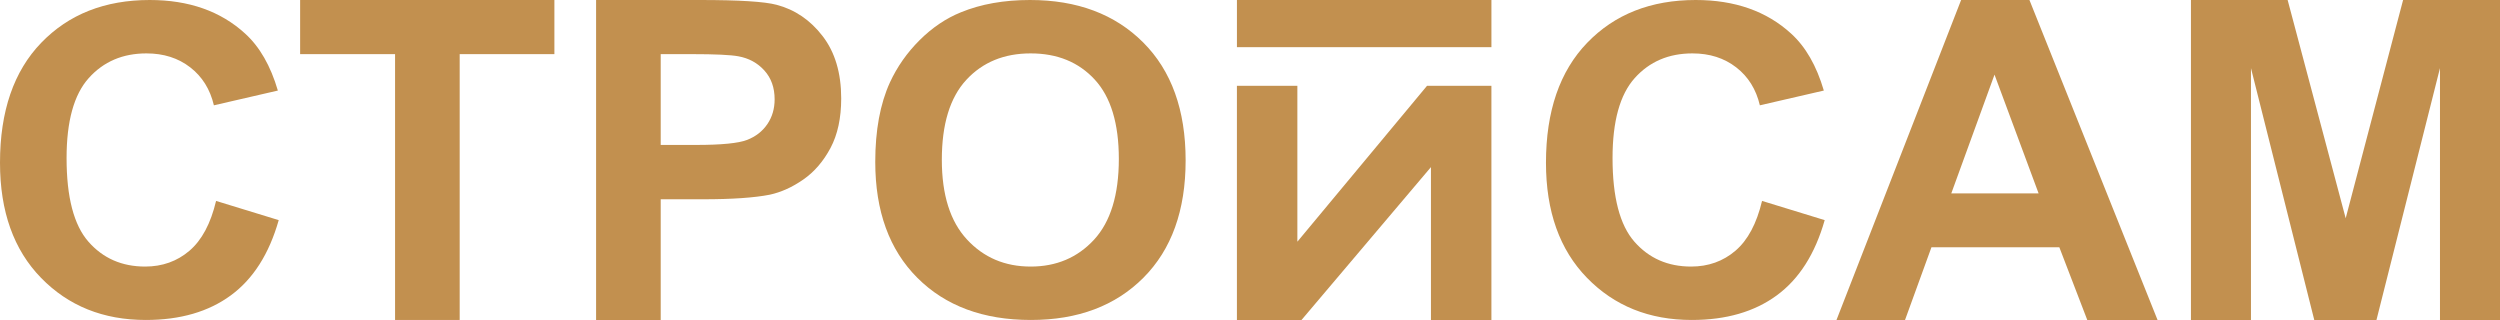 <?xml version="1.0" standalone="no"?>
<!DOCTYPE svg PUBLIC "-//W3C//DTD SVG 1.1//EN" "http://www.w3.org/Graphics/SVG/1.1/DTD/svg11.dtd">
<!--Generator: Xara Designer (www.xara.com), SVG filter version: 6.4.0.3-->
<svg fill="none" fill-rule="evenodd" stroke="black" stroke-width="0.501" stroke-linejoin="bevel" stroke-miterlimit="10" font-family="Times New Roman" font-size="16" style="font-variant-ligatures:none" xmlns:xlink="http://www.w3.org/1999/xlink" xmlns="http://www.w3.org/2000/svg" version="1.1" overflow="visible" width="174.806pt" height="22.373pt" viewBox="0 -600 174.806 22.373">
 <defs>
	</defs>
 <g id="Layer 1" transform="scale(1 -1)">
  <g id="Group" fill-rule="nonzero" stroke-linejoin="round" stroke-linecap="round" stroke="none" stroke-width="0.781" fill="#c2904f">
   <path d="M 15.109,585.951 L 19.489,584.608 C 18.818,582.246 17.701,580.493 16.139,579.347 C 14.577,578.2 12.596,577.627 10.195,577.627 C 7.224,577.627 4.782,578.608 2.87,580.572 C 0.957,582.534 0,585.217 0,588.621 C 0,592.223 0.962,595.019 2.885,597.011 C 4.808,599.003 7.336,600 10.47,600 C 13.207,600 15.43,599.216 17.139,597.653 C 18.157,596.729 18.92,595.401 19.428,593.668 L 14.956,592.636 C 14.692,593.758 14.14,594.642 13.301,595.291 C 12.462,595.941 11.441,596.267 10.241,596.266 C 8.583,596.267 7.237,595.692 6.204,594.539 C 5.171,593.388 4.655,591.524 4.655,588.947 C 4.655,586.21 5.164,584.264 6.181,583.103 C 7.199,581.941 8.521,581.361 10.149,581.361 C 11.35,581.361 12.383,581.73 13.247,582.467 C 14.112,583.206 14.732,584.366 15.109,585.951 Z" marker-start="none" marker-end="none"/>
   <path d="M 27.624,577.627 L 27.624,596.215 L 20.986,596.215 L 20.986,600 L 38.765,600 L 38.765,596.215 L 32.142,596.215 L 32.142,577.627 L 27.624,577.627 Z" marker-start="none" marker-end="none"/>
   <path d="M 41.68,577.627 L 41.68,600 L 48.929,600 C 51.676,600 53.467,599.888 54.301,599.664 C 55.583,599.328 56.656,598.598 57.521,597.474 C 58.386,596.35 58.819,594.898 58.819,593.117 C 58.819,591.744 58.569,590.589 58.071,589.653 C 57.572,588.717 56.939,587.982 56.171,587.448 C 55.403,586.914 54.622,586.56 53.828,586.387 C 52.749,586.174 51.188,586.066 49.143,586.066 L 46.198,586.066 L 46.198,577.627 L 41.68,577.627 Z M 46.198,596.215 L 46.198,589.866 L 48.67,589.866 C 50.45,589.866 51.64,589.984 52.241,590.218 C 52.841,590.452 53.312,590.818 53.652,591.316 C 53.993,591.815 54.164,592.395 54.164,593.056 C 54.164,593.87 53.925,594.542 53.447,595.071 C 52.968,595.6 52.363,595.93 51.63,596.063 C 51.091,596.164 50.008,596.215 48.38,596.215 L 46.198,596.215 Z" marker-start="none" marker-end="none"/>
   <path d="M 61.2,588.68 C 61.2,590.885 61.541,592.734 62.223,594.23 C 62.731,595.332 63.426,596.32 64.306,597.196 C 65.186,598.071 66.15,598.721 67.198,599.144 C 68.592,599.714 70.2,600 72.021,600 C 75.317,600 77.955,599.011 79.933,597.034 C 81.913,595.055 82.902,592.305 82.902,588.784 C 82.902,585.291 81.92,582.56 79.956,580.585 C 77.993,578.614 75.368,577.627 72.082,577.627 C 68.755,577.627 66.11,578.608 64.146,580.572 C 62.182,582.534 61.2,585.237 61.2,588.68 Z M 65.855,588.829 C 65.855,586.379 66.44,584.521 67.61,583.258 C 68.78,581.992 70.266,581.361 72.066,581.361 C 73.867,581.361 75.345,581.989 76.5,583.242 C 77.654,584.497 78.232,586.379 78.232,588.888 C 78.232,591.365 77.67,593.217 76.546,594.436 C 75.421,595.656 73.929,596.267 72.066,596.266 C 70.204,596.267 68.704,595.648 67.564,594.413 C 66.425,593.178 65.855,591.317 65.855,588.829 Z" marker-start="none" marker-end="none"/>
   <path d="M 86.488,594 L 90.715,594 L 90.715,583.1 L 99.781,594 L 104.283,594 L 104.283,577.627 L 100.055,577.627 L 100.055,588.315 L 91.005,577.627 L 86.488,577.627 L 86.488,594 Z" marker-start="none" marker-end="none"/>
   <path d="M 123.207,585.951 L 127.587,584.608 C 126.916,582.246 125.799,580.493 124.237,579.347 C 122.675,578.2 120.694,577.627 118.293,577.627 C 115.322,577.627 112.88,578.608 110.968,580.572 C 109.055,582.534 108.098,585.217 108.098,588.621 C 108.098,592.223 109.06,595.019 110.983,597.011 C 112.906,599.003 115.434,600 118.568,600 C 121.305,600 123.528,599.216 125.237,597.653 C 126.255,596.729 127.018,595.401 127.526,593.668 L 123.054,592.636 C 122.79,593.758 122.238,594.642 121.399,595.291 C 120.56,595.941 119.539,596.267 118.339,596.266 C 116.681,596.267 115.335,595.692 114.302,594.539 C 113.269,593.388 112.753,591.524 112.753,588.947 C 112.753,586.21 113.262,584.264 114.279,583.103 C 115.297,581.941 116.619,581.361 118.247,581.361 C 119.448,581.361 120.481,581.73 121.345,582.467 C 122.21,583.206 122.83,584.366 123.207,585.951 Z" marker-start="none" marker-end="none"/>
   <path d="M 150.861,577.627 L 145.947,577.627 L 143.994,582.709 L 135.051,582.709 L 133.204,577.627 L 128.412,577.627 L 137.126,600 L 141.903,600 L 150.861,577.627 Z M 142.544,586.479 L 139.461,594.781 L 136.439,586.479 L 142.544,586.479 Z" marker-start="none" marker-end="none"/>
   <path d="M 153.196,577.627 L 153.196,600 L 159.957,600 L 164.016,584.739 L 168.03,600 L 174.806,600 L 174.806,577.627 L 170.609,577.627 L 170.609,595.238 L 166.168,577.627 L 161.819,577.627 L 157.393,595.238 L 157.393,577.627 L 153.196,577.627 Z" marker-start="none" marker-end="none"/>
   <rect x="86.489" y="596.702" width="17.795" height="3.299"/>
  </g>
 </g>
</svg>
